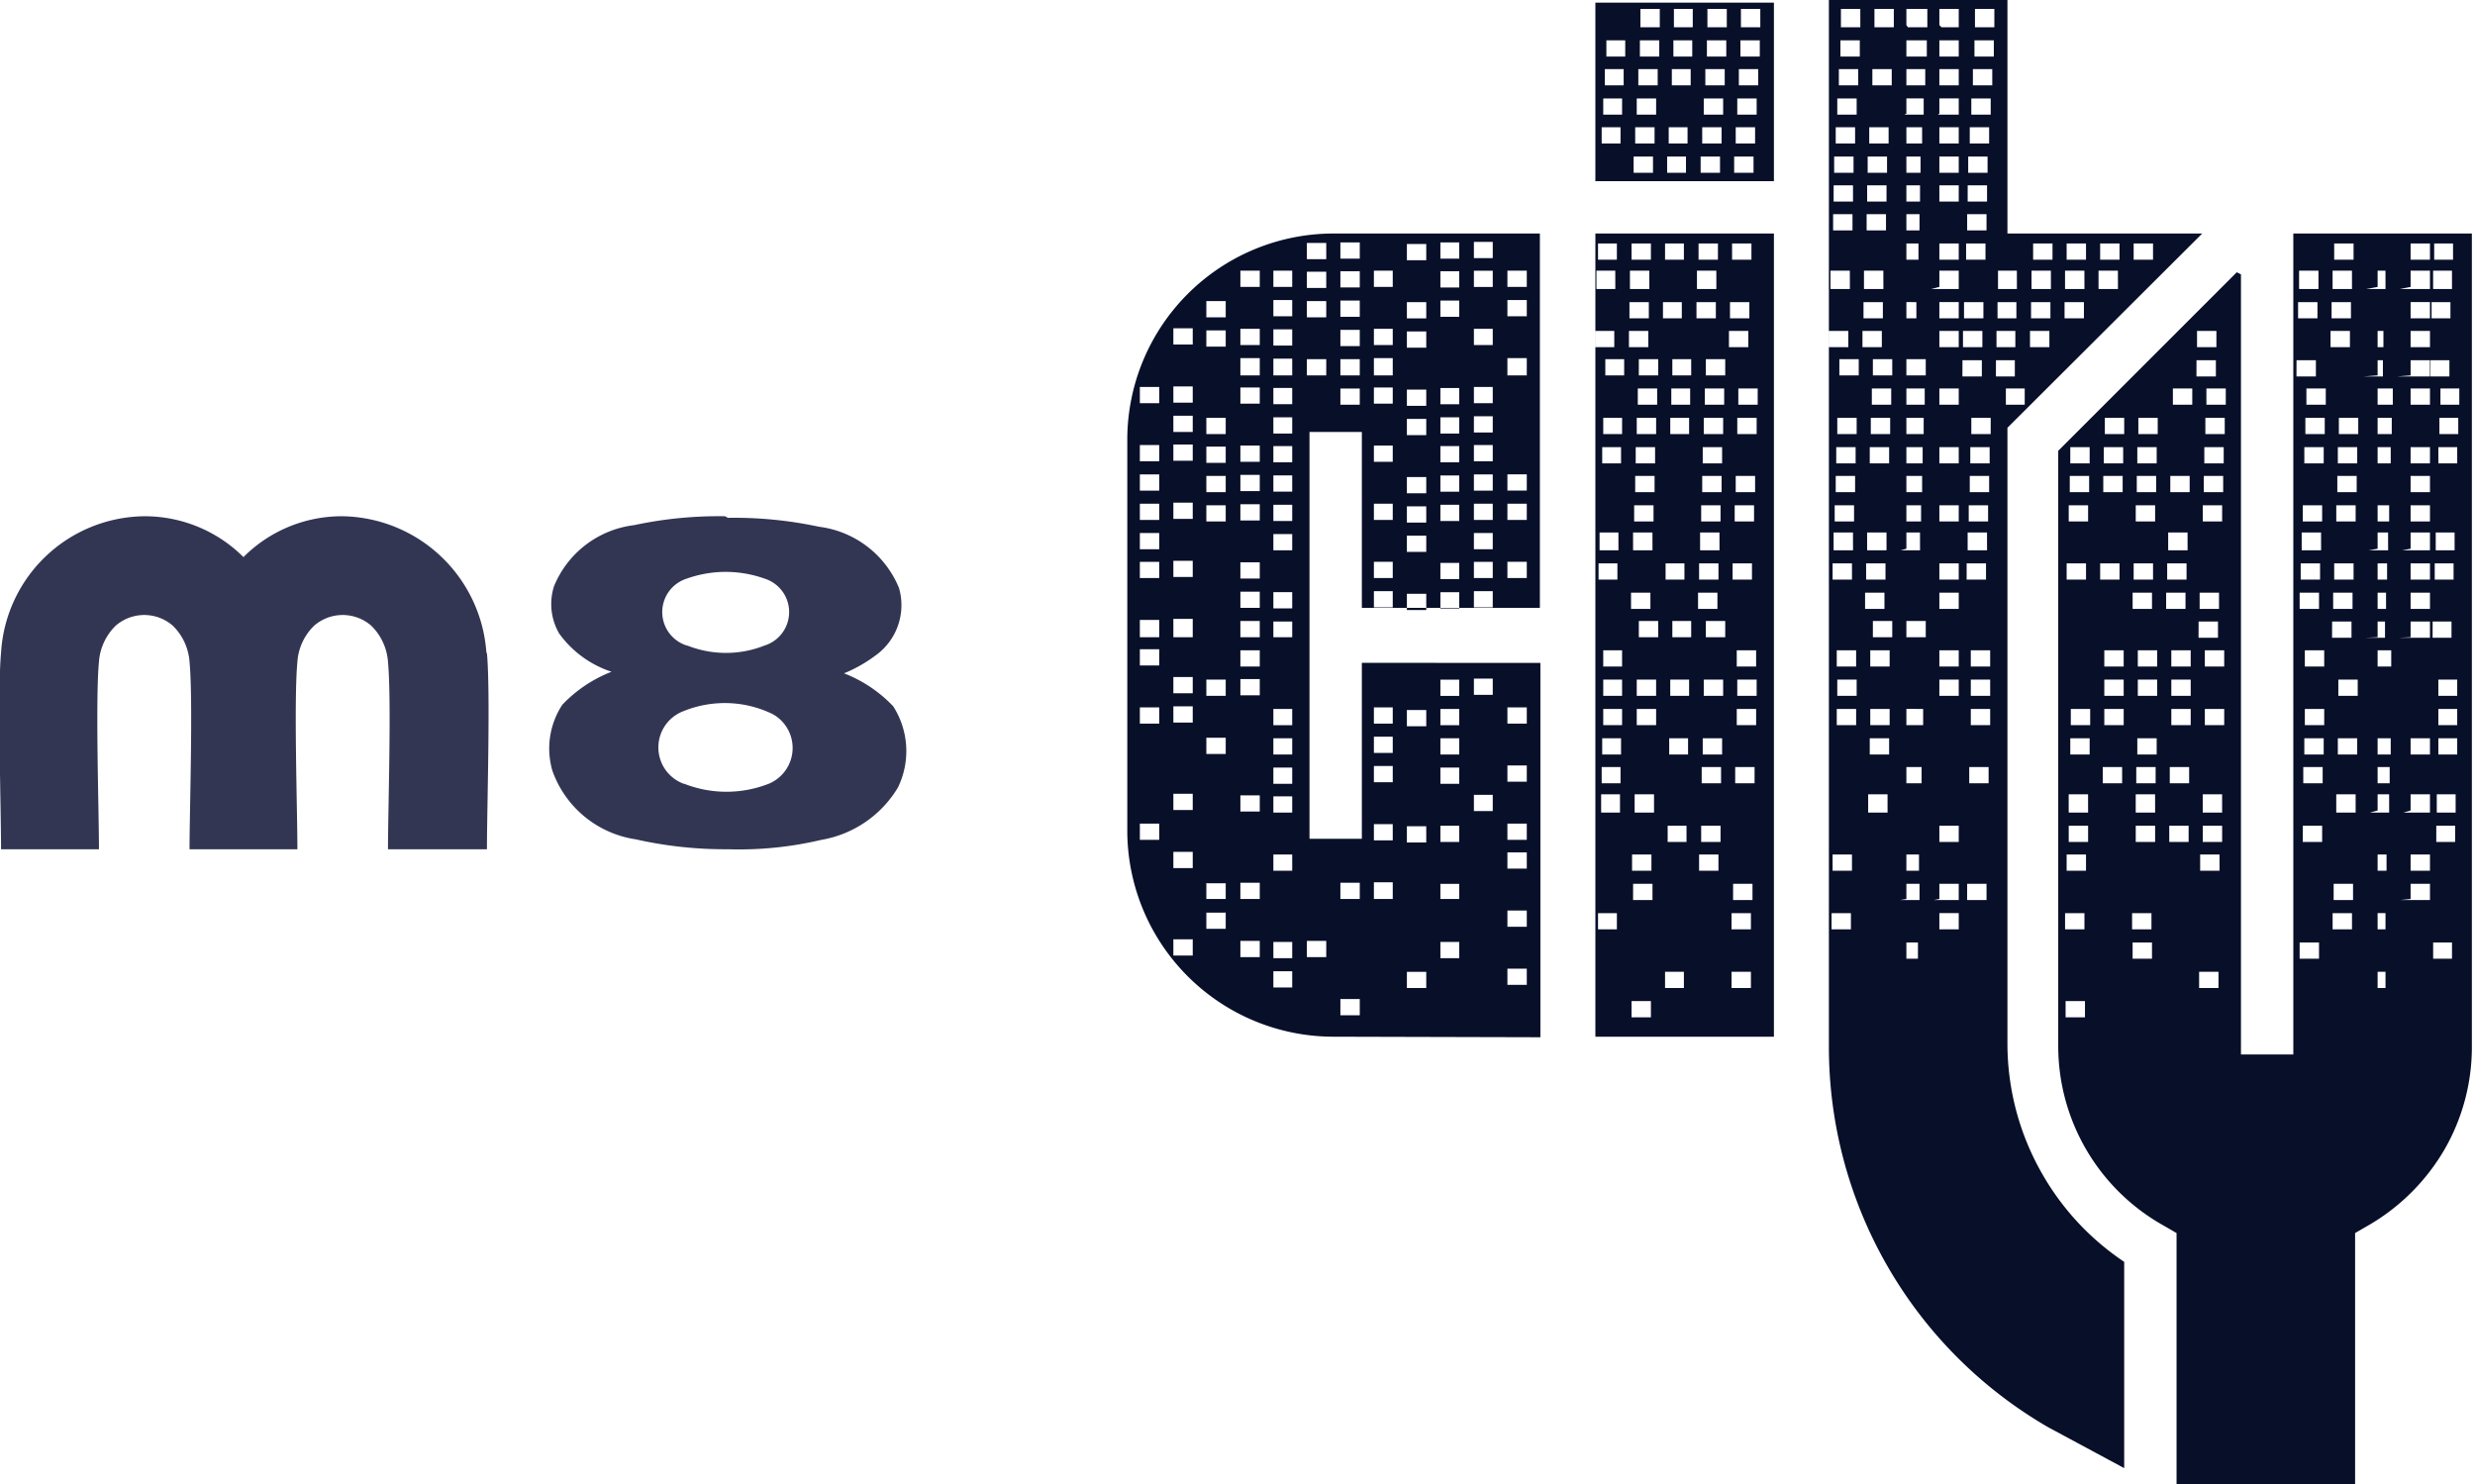 <svg id="bf185294-7d15-4296-9503-8b4a64d642a3" data-name="Layer 1" xmlns="http://www.w3.org/2000/svg" viewBox="0 0 47.27 28.35">
  <title>m8city</title>
  <g>
    <path d="M158.06,140.29h3.41v15.34h-3.41V140.29Zm3.41-1h-3.41v-3.41h3.41v3.41Zm6.69,24.58-1.45-.78a8.39,8.39,0,0,1-4.19-7.27V135.83h3.41v4.46h3.72L165.93,144v11.77a5,5,0,0,0,.67,2.49,5,5,0,0,0,1.56,1.67v3.89Zm2.23-22.8v14.9h1V140.29h3.41v15.49a3.92,3.92,0,0,1-.52,2,4,4,0,0,1-1.45,1.45l-.26.15v4.83h-3.41v-4.83l-.26-.15a3.93,3.93,0,0,1-2-3.41V144.44l3.41-3.41Zm-5.08-4.72h.37V136h-.37v.31Zm-.64,0H165V136h-.37v.31Zm-.64,0h.37V136H164v.31Zm-.64,0h.37V136h-.37v.31Zm-.64,0h.37V136h-.37v.31Zm-1.91,0h.37V136h-.37v.31Zm-.64,0h.37V136h-.37v.31Zm-.64,0h.36V136h-.36v.31Zm-.64,0h.37V136h-.37v.31Zm6.38.56h.37v-.31h-.37v.31Zm-.64,0H165v-.31h-.37v.31Zm-.64,0h.37v-.31H164v.31Zm-1.28,0h.37v-.31h-.37v.31Zm-1.91,0h.37v-.31h-.37v.31Zm-.64,0h.37v-.31h-.37v.31Zm-.64,0h.36v-.31h-.36v.31Zm-.64,0h.37v-.31h-.37v.31Zm-.64,0h.36v-.31h-.36v.31Zm7,.55h.37v-.31h-.37v.31Zm-.64,0H165v-.31h-.37v.31Zm-.64,0h.37v-.31H164v.31Zm-.64,0h.37v-.31h-.37v.31Zm-.64,0h.37v-.31h-.37v.31Zm-1.91,0h.37v-.31h-.37v.31Zm-.64,0h.37v-.31h-.37v.31Zm-.64,0h.36v-.31h-.36v.31Zm-.64,0h.37v-.31h-.37v.31Zm-.64,0h.36v-.31h-.36v.31Zm7,.56h.37v-.31h-.37V138Zm-.64,0H165v-.31h-.37V138Zm-.64,0h.37v-.31H164V138Zm-1.28,0h.37v-.31h-.37V138Zm-1.91,0h.37v-.31h-.37V138Zm-.64,0h.37v-.31h-.37V138Zm-1.28,0h.37v-.31h-.37V138Zm-.64,0h.36v-.31h-.36V138Zm7,.55h.37v-.31h-.37v.31Zm-.64,0H165v-.31h-.37v.31Zm-.64,0h.37v-.31H164v.31Zm-.64,0h.37v-.31h-.37v.31Zm-.64,0h.37v-.31h-.37v.31Zm-1.91,0h.37v-.31h-.37v.31Zm-.64,0h.37v-.31h-.37v.31Zm-.64,0h.36v-.31h-.36v.31Zm-.64,0h.37v-.31h-.37v.31Zm-.64,0h.36v-.31h-.36v.31Zm7,.56h.37v-.31h-.37v.31Zm-.64,0H165v-.31h-.37v.31Zm-.64,0h.37v-.31H164v.31Zm-.64,0h.37v-.31h-.37v.31Zm-.64,0h.37v-.31h-.37v.31Zm-1.91,0h.37v-.31h-.37v.31Zm-.64,0h.37v-.31h-.37v.31Zm-.64,0h.36v-.31h-.36v.31Zm-.64,0h.37v-.31h-.37v.31Zm6.38.55h.37v-.31h-.37v.31Zm-.64,0H165v-.31h-.37v.31Zm-.64,0h.37v-.31H164v.31Zm-.64,0h.37v-.31h-.37v.31Zm-.64,0h.37v-.31h-.37v.31Zm2.55.55h.37v-.31h-.37v.31Zm-1.28,0h.37v-.31H164v.31Zm-.64,0h.37v-.31h-.37v.31Zm-.64,0h.37v-.31h-.37v.31Zm11.48.56h.36v-.31h-.36v.31Zm-.64,0H174v-.31h-.37v.31Zm-1.27,0h.37v-.31h-.37v.31Zm-3.83,0h.37v-.31h-.37v.31Zm-.64,0h.37v-.31h-.37v.31Zm-.64,0h.37v-.31h-.37v.31Zm-.64,0h.37v-.31h-.37v.31Zm-1.28,0h.37v-.31h-.37v.31Zm-.64,0H165v-.31h-.37v.31Zm-.64,0h.37v-.31H164v.31Zm-3.19,0h.37v-.31h-.37v.31Zm-.64,0h.37v-.31h-.37v.31Zm-.64,0h.36v-.31h-.36v.31Zm-.64,0h.37v-.31h-.37v.31Zm-.64,0h.36v-.31h-.36v.31Zm15.95.56h.36V141h-.36v.31Zm-.64,0H174V141h-.37v.31Zm-.64,0h.37V141H173v.31Zm-.64,0h.37V141h-.37v.31Zm-.64,0h.37V141h-.37v.31Zm-3.83,0h.37V141h-.37v.31Zm-.64,0h.37V141h-.37v.31Zm-.64,0h.37V141h-.37v.31Zm-.64,0h.36V141h-.36v.31Zm-1.28,0H165V141h-.37v.31Zm-1.28,0h.37V141h-.37v.31Zm-.64,0h.37V141h-.37v.31Zm-2.55,0h.37V141h-.37v.31Zm-1.28,0h.37V141h-.37v.31Zm-.64,0h.36V141h-.36v.31Zm15.95.56h.36v-.31h-.36v.31Zm-.64,0H174v-.31h-.37v.31Zm-1.27,0h.37v-.31h-.37v.31Zm-.64,0h.37v-.31h-.37v.31Zm-4.46,0h.37v-.31h-.37v.31Zm-.64,0h.37v-.31h-.37v.31Zm-.64,0h.36v-.31h-.36v.31Zm-.64,0h.37v-.31h-.37v.31Zm-.64,0H165v-.31h-.37v.31Zm-.64,0h.37v-.31H164v.31Zm-.64,0h.37v-.31h-.37v.31Zm-2.55,0h.37v-.31h-.37v.31Zm-.64,0h.37v-.31h-.37v.31Zm-.64,0h.36v-.31h-.36v.31Zm-.64,0h.37v-.31h-.37v.31Zm14.67.55H174v-.31h-.37v.31Zm-.64,0h.37v-.31H173v.31Zm-.64,0h.37v-.31h-.37v.31Zm-2.55,0h.37v-.31h-.37v.31Zm-3.19,0h.37v-.31h-.37v.31Zm-.64,0h.36v-.31h-.36v.31Zm-.64,0h.37v-.31h-.37v.31Zm-.64,0H165v-.31h-.37v.31Zm-1.28,0h.37v-.31h-.37v.31Zm-.64,0h.37v-.31h-.37v.31Zm-1.91,0h.37v-.31h-.37v.31Zm-1.91,0h.37v-.31h-.37v.31Zm-.64,0h.36v-.31h-.36v.31Zm15.95.56h.36v-.31h-.36V143Zm-.64,0H174v-.31h-.37V143Zm-.64,0h.37v-.31H173V143Zm-1.28,0h.37v-.31h-.37V143Zm-1.91,0h.37v-.31h-.37V143Zm-3.83,0h.36v-.31h-.36V143Zm-.64,0h.37v-.31h-.37V143ZM164,143h.37v-.31H164V143Zm-.64,0h.37v-.31h-.37V143Zm-.64,0h.37v-.31h-.37V143Zm-2.55,0h.37v-.31h-.37V143Zm-.64,0h.36v-.31h-.36V143Zm-.64,0h.37v-.31h-.37V143Zm-.64,0h.36v-.31h-.36V143Zm15.95.56h.36v-.31h-.36v.31Zm-.64,0H174v-.31h-.37v.31Zm-.64,0h.37v-.31H173v.31Zm-1.28,0h.37v-.31h-.37v.31Zm-1.91,0h.37v-.31h-.37v.31Zm-.64,0h.37v-.31h-.37v.31Zm-3.19,0h.36v-.31h-.36v.31Zm-1.28,0H165v-.31h-.37v.31Zm-.64,0h.37v-.31H164v.31Zm-.64,0h.37v-.31h-.37v.31Zm-2.55,0h.37v-.31h-.37v.31Zm-.64,0h.37v-.31h-.37v.31Zm-.64,0h.36v-.31h-.36v.31Zm-.64,0h.37v-.31h-.37v.31Zm15.31.56h.36v-.31h-.36v.31Zm-1.28,0h.37v-.31H173v.31Zm-.64,0h.37v-.31h-.37v.31Zm-.64,0h.37v-.31h-.37v.31Zm-1.91,0h.37v-.31h-.37v.31Zm-1.28,0h.37v-.31h-.37v.31Zm-.64,0h.37v-.31h-.37v.31Zm-2.55,0h.37v-.31h-.37v.31Zm-1.28,0h.37v-.31H164v.31Zm-.64,0h.37v-.31h-.37v.31Zm-.64,0h.37v-.31h-.37v.31Zm-1.91,0h.37v-.31h-.37v.31Zm-.64,0h.37v-.31h-.37v.31Zm-.64,0h.36v-.31h-.36v.31Zm-.64,0h.37v-.31h-.37v.31Zm-.64,0h.36v-.31h-.36v.31Zm15.95.56h.36v-.31h-.36v.31Zm-.64,0H174v-.31h-.37v.31Zm-.64,0h.37v-.31H173v.31Zm-.64,0h.37v-.31h-.37v.31Zm-.64,0h.37v-.31h-.37v.31Zm-1.91,0h.37v-.31h-.37v.31Zm-1.28,0h.37v-.31h-.37v.31Zm-.64,0h.37v-.31h-.37v.31Zm-.64,0h.37v-.31h-.37v.31Zm-1.91,0h.37v-.31h-.37v.31Zm-.64,0H165v-.31h-.37v.31Zm-.64,0h.37v-.31H164v.31Zm-.64,0h.37v-.31h-.37v.31Zm-.64,0h.37v-.31h-.37v.31Zm-2.55,0h.37v-.31h-.37v.31Zm-1.28,0h.37v-.31h-.37v.31Zm-.64,0h.36v-.31h-.36v.31Zm15.31.55H174v-.31h-.37v.31Zm-1.27,0h.37v-.31h-.37v.31Zm-2.55,0h.37v-.31h-.37v.31Zm-.64,0h.37v-.31h-.37v.31Zm-.64,0h.37v-.31h-.37v.31Zm-.64,0h.37v-.31h-.37v.31Zm-.64,0h.37v-.31h-.37v.31Zm-1.91,0h.37v-.31h-.37v.31Zm-1.28,0h.37v-.31H164v.31Zm-1.28,0h.37v-.31h-.37v.31Zm-1.91,0h.37v-.31h-.37v.31Zm-.64,0h.37v-.31h-.37v.31Zm-1.28,0h.37v-.31h-.37v.31Zm14.67.56H174v-.31h-.37v.31Zm-.64,0h.37v-.31H173v.31Zm-.64,0h.37v-.31h-.37v.31Zm-.64,0h.37v-.31h-.37v.31Zm-1.91,0h.37v-.31h-.37v.31Zm-1.28,0h.37v-.31h-.37v.31Zm-1.28,0h.37v-.31h-.37v.31Zm-1.91,0h.37v-.31h-.37v.31Zm-.64,0H165v-.31h-.37v.31Zm-.64,0h.37v-.31H164v.31Zm-1.28,0h.37v-.31h-.37v.31Zm-1.91,0h.37v-.31h-.37v.31Zm-.64,0h.37v-.31h-.37v.31Zm-1.28,0h.37v-.31h-.37v.31Zm15.31.55h.36V146h-.36v.31Zm-.64,0H174V146h-.37v.31Zm-.64,0h.37V146H173v.31Zm-1.28,0h.37V146h-.37v.31Zm-2.55,0h.37V146h-.37v.31Zm-3.83,0h.37V146h-.37v.31Zm-1.28,0h.37V146H164v.31Zm-.64,0h.37V146h-.37v.31Zm-.64,0h.37V146h-.37v.31Zm-2.55,0h.37V146h-.37v.31Zm-1.28,0h.37V146h-.37v.31Zm-.64,0h.36V146h-.36v.31Zm15.95.56h.36v-.31h-.36v.31Zm-.64,0H174v-.31h-.37v.31Zm-.64,0h.37v-.31H173v.31Zm-.64,0h.37v-.31h-.37v.31Zm-.64,0h.37v-.31h-.37v.31Zm-2.55,0h.37v-.31h-.37v.31Zm-.64,0h.37v-.31h-.37v.31Zm-.64,0h.37v-.31h-.37v.31Zm-.64,0h.37v-.31h-.37v.31Zm-1.91,0h.37v-.31h-.37v.31Zm-.64,0H165v-.31h-.37v.31Zm-1.28,0h.37v-.31h-.37v.31Zm-.64,0h.37v-.31h-.37v.31Zm-1.91,0h.37v-.31h-.37v.31Zm-.64,0h.37v-.31h-.37v.31Zm-.64,0h.36v-.31h-.36v.31Zm-1.28,0h.36v-.31h-.36v.31Zm15.31.56H174v-.31h-.37v.31Zm-.64,0h.37v-.31H173v.31Zm-.64,0h.37v-.31h-.37v.31Zm-.64,0h.37v-.31h-.37v.31Zm-1.91,0h.37v-.31h-.37v.31Zm-.64,0h.37v-.31h-.37v.31Zm-.64,0h.37v-.31h-.37v.31Zm-3.83,0H165v-.31h-.37v.31Zm-1.28,0h.37v-.31h-.37v.31Zm-3.19,0h.37v-.31h-.37v.31Zm-1.28,0h.37v-.31h-.37v.31Zm15.31.55h.36v-.31h-.36V148Zm-.64,0H174v-.31h-.37V148Zm-.64,0h.37v-.31H173V148Zm-.64,0h.37v-.31h-.37V148Zm-2.55,0h.37v-.31h-.37V148ZM164,148h.37v-.31H164V148Zm-.64,0h.37v-.31h-.37V148Zm-3.19,0h.37v-.31h-.37V148Zm-.64,0h.36v-.31h-.36V148Zm-.64,0h.37v-.31h-.37V148Zm14,.56h.37v-.31H173v.31Zm-1.28,0h.37v-.31h-.37v.31Zm-1.91,0h.37v-.31h-.37v.31Zm-.64,0h.37v-.31h-.37v.31Zm-.64,0h.37v-.31h-.37v.31Zm-.64,0h.37v-.31h-.37v.31Zm-2.55,0h.37v-.31h-.37v.31Zm-.64,0H165v-.31h-.37v.31Zm-1.28,0h.37v-.31h-.37v.31Zm-.64,0h.37v-.31h-.37v.31Zm-1.91,0h.37v-.31h-.37v.31Zm-2.55,0h.36v-.31h-.36v.31Zm15.95.56h.36v-.31h-.36v.31Zm-1.91,0h.37v-.31h-.37v.31Zm-3.19,0h.37v-.31h-.37v.31Zm-.64,0h.37v-.31h-.37v.31Zm-.64,0h.37v-.31h-.37v.31Zm-2.55,0h.37v-.31h-.37v.31Zm-.64,0H165v-.31h-.37v.31Zm-1.91,0h.37v-.31h-.37v.31Zm-1.91,0h.37v-.31h-.37v.31Zm-.64,0h.37v-.31h-.37v.31Zm-.64,0h.36v-.31h-.36v.31Zm-.64,0h.37v-.31h-.37v.31Zm-.64,0h.36v-.31h-.36v.31Zm15.95.56h.36v-.31h-.36v.31Zm-2.55,0h.37v-.31h-.37v.31Zm-1.91,0h.37v-.31h-.37v.31Zm-.64,0h.37v-.31h-.37v.31Zm-1.28,0h.37v-.31h-.37v.31Zm-.64,0h.37v-.31h-.37v.31Zm-1.91,0h.37v-.31h-.37v.31Zm-1.28,0h.37v-.31H164v.31Zm-.64,0h.37v-.31h-.37v.31Zm-.64,0h.37v-.31h-.37v.31Zm-1.91,0h.37v-.31h-.37v.31Zm-1.91,0h.37v-.31h-.37v.31Zm-.64,0h.36v-.31h-.36v.31Zm15.95.56h.36v-.31h-.36v.31Zm-.64,0H174v-.31h-.37v.31Zm-.64,0h.37v-.31H173v.31Zm-.64,0h.37v-.31h-.37v.31Zm-.64,0h.37v-.31h-.37v.31Zm-3.19,0h.37v-.31h-.37v.31Zm-1.28,0h.37v-.31h-.37v.31Zm-3.83,0h.37v-.31h-.37v.31Zm-3.19,0h.37v-.31h-.37v.31Zm-.64,0h.36v-.31h-.36v.31Zm-1.28,0h.36v-.31h-.36v.31Zm14.67.55h.37v-.31H173v.31Zm-1.28,0h.37v-.31h-.37v.31Zm-2.55,0h.37v-.31h-.37v.31Zm-.64,0h.37v-.31h-.37v.31Zm-.64,0h.37v-.31h-.37v.31Zm-2.55,0h.37v-.31h-.37v.31Zm-1.28,0h.37v-.31H164v.31Zm-3.19,0h.37v-.31h-.37v.31Zm-.64,0h.37v-.31h-.37v.31Zm-1.91,0h.36v-.31h-.36v.31Zm15.95.56h.36V151h-.36v.31Zm-.64,0H174V151h-.37v.31Zm-.64,0h.37V151H173v.31Zm-.64,0h.37V151h-.37v.31Zm-2.55,0h.37V151h-.37v.31Zm-1.28,0h.37V151h-.37v.31Zm-1.28,0h.37V151h-.37v.31Zm-3.83,0h.37V151h-.37v.31Zm-4.46,0h.37V151h-.37v.31Zm-.64,0h.36V151h-.36v.31Zm15.95.56h.36v-.31h-.36v.31Zm-2.55,0h.37v-.31h-.37v.31Zm-1.91,0h.37v-.31h-.37v.31Zm-.64,0h.37v-.31h-.37v.31Zm-.64,0h.37v-.31h-.37v.31Zm-1.28,0h.37v-.31h-.37v.31Zm-2.55,0H165v-.31h-.37v.31Zm-4.47,0h.37v-.31h-.37v.31Zm-.64,0h.36v-.31h-.36v.31Zm14,.55H174v-.31h-.37v.31Zm-.64,0h.37v-.31H173v.31Zm-3.19,0h.37v-.31h-.37v.31Zm-2.55,0h.37v-.31h-.37v.31Zm-3.19,0h.37v-.31H164v.31Zm-1.28,0h.37v-.31h-.37v.31Zm-2.55,0h.37v-.31h-.37v.31Zm-1.28,0h.37v-.31h-.37v.31Zm14.67.56H174v-.31h-.37V153Zm-1.27,0h.37v-.31h-.37V153Zm-7,0h.37v-.31h-.37V153Zm-.64,0H165v-.31h-.37V153Zm-.64,0h.37v-.31H164V153Zm-3.19,0h.37v-.31h-.37V153Zm-1.91,0h.37v-.31h-.37V153Zm14,.56h.37v-.31H173v.31Zm-.64,0h.37v-.31h-.37v.31Zm-3.83,0h.37v-.31h-.37v.31Zm-1.28,0h.37v-.31h-.37v.31Zm-2.55,0H165v-.31h-.37v.31Zm-1.91,0h.37v-.31h-.37v.31Zm-1.91,0h.37v-.31h-.37v.31Zm-2.55,0h.36v-.31h-.36v.31Zm15.95.56h.36v-.31h-.36v.31Zm-2.55,0h.37v-.31h-.37v.31Zm-3.19,0h.37v-.31h-.37v.31Zm-4.47,0h.37v-.31H164v.31Zm8.93.56h.37v-.31H173v.31Zm-3.19,0h.37v-.31h-.37v.31Zm-8.93,0h.37v-.31h-.37v.31Zm-1.27,0h.36v-.31h-.36v.31Zm7.65.56h.37v-.31h-.37v.31Zm-8.29,0h.37v-.31h-.37v.31ZM156.38,141h.37v.31h-.37V141Zm0,.56h.37v.31h-.37v-.31Zm0,1.11h.37V143h-.37v-.31Zm0,2.22h.37v.31h-.37v-.31Zm0,.56h.37v.31h-.37v-.31Zm0,1.11h.37v.31h-.37v-.31Zm0,2.78h.37v.31h-.37v-.31Zm0,1.11h.37v.31h-.37v-.31Zm0,1.11h.37v.31h-.37v-.31Zm0,.55h.37v.31h-.37v-.31Zm0,1.11h.37v.31h-.37v-.31Zm0,1.11h.37v.31h-.37v-.31Zm-.64-13.88h.36v.31h-.36v-.31Zm0,.55h.36v.31h-.36V141Zm0,1.11h.36v.31h-.36v-.31Zm0,1.11h.36v.31h-.36v-.31Zm0,.56h.36v.31h-.36v-.31Zm0,.55h.36v.31h-.36v-.31Zm0,.56h.36v.31h-.36v-.31Zm0,.56h.36v.31h-.36v-.31Zm0,.56h.36v.31h-.36V146Zm0,.55h.36v.31h-.36v-.31Zm0,.56h.36v.31h-.36v-.31Zm0,1.67h.36v.31h-.36v-.31Zm0,2.22h.36v.31h-.36V151Zm-.64-10.55h.36v.31h-.36v-.31Zm0,.55h.36v.31h-.36V141Zm0,.56h.36v.31h-.36v-.31Zm0,1.67h.36v.31h-.36v-.31Zm0,.56h.36v.31h-.36v-.31Zm0,.55h.36v.31h-.36v-.31Zm0,.56h.36v.31h-.36v-.31Zm0,.56h.36v.31h-.36v-.31Zm0,1.11h.36v.31h-.36v-.31Zm0,.56h.36v.31h-.36v-.31Zm0,1.67h.36v.31h-.36v-.31Zm0,.56h.36v.31h-.36v-.31Zm0,.56h.36v.31h-.36v-.31Zm0,.56h.36v.31h-.36v-.31Zm0,1.11h.36v.31h-.36v-.31Zm0,1.11h.36V153h-.36v-.31Zm0,1.11h.36v.31h-.36v-.31Zm-.64-13.33h.37v.31h-.37v-.31Zm0,1.11h.37v.31h-.37v-.31Zm0,.56h.37v.31h-.37v-.31Zm0,1.11h.37v.31h-.37v-.31Zm0,.56h.37v.31h-.37v-.31Zm0,1.11h.37v.31h-.37v-.31Zm0,.56h.37v.31h-.37v-.31Zm0,.56h.37v.31h-.37V146Zm0,1.11h.37v.31h-.37v-.31Zm0,2.22h.37v.31h-.37v-.31Zm0,2.22h.37v.31h-.37v-.31Zm0,2.78h.37v.31h-.37v-.31ZM153.83,141h.36v.31h-.36V141Zm0,1.11h.36v.31h-.36v-.31Zm0,.56h.36V143h-.36v-.31Zm0,.56h.36v.31h-.36v-.31Zm0,1.11h.36v.31h-.36v-.31Zm0,1.11h.36v.31h-.36v-.31Zm0,1.11h.36v.31h-.36v-.31Zm0,.56h.36v.31h-.36v-.31Zm0,2.22h.36v.31h-.36v-.31Zm0,.56h.36v.31h-.36v-.31Zm0,.56h.36v.31h-.36v-.31Zm0,1.11h.36v.31h-.36v-.31Zm0,1.11h.36V153h-.36v-.31Zm-.64-12.22h.37v.31h-.37v-.31Zm0,.55h.37v.31h-.37V141Zm0,.56h.37v.31h-.37v-.31Zm0,.56h.37v.31h-.37v-.31Zm0,.56h.37V143h-.37v-.31Zm0,.56h.37v.31h-.37v-.31Zm0,9.44h.37V153h-.37v-.31Zm0,2.22h.37v.31h-.37v-.31Zm-.64-14.44h.37v.31h-.37v-.31Zm0,.55h.37v.31h-.37V141Zm0,.56h.37v.31h-.37v-.31Zm0,1.11h.37V143h-.37v-.31Zm0,11.11h.37v.31h-.37v-.31ZM151.91,141h.36v.31h-.36V141Zm0,.56h.36v.31h-.36v-.31Zm0,.56h.36v.31h-.36v-.31Zm0,.56h.36V143h-.36v-.31Zm0,.56h.36v.31h-.36v-.31Zm0,.56h.36v.31h-.36v-.31Zm0,.55h.36v.31h-.36v-.31Zm0,.56h.36v.31h-.36v-.31Zm0,.56h.36v.31h-.36v-.31Zm0,.56h.36v.31h-.36V146Zm0,1.11h.36v.31h-.36v-.31Zm0,.56h.36V148h-.36v-.31Zm0,1.67h.36v.31h-.36v-.31Zm0,.56h.36v.31h-.36v-.31Zm0,.56h.36v.31h-.36v-.31Zm0,.55h.36v.31h-.36V151Zm0,1.11h.36v.31h-.36v-.31Zm0,1.67h.36v.31h-.36v-.31Zm0,.56h.36v.31h-.36v-.31ZM151.28,141h.37v.31h-.37V141Zm0,1.11h.37v.31h-.37v-.31Zm0,.56h.37V143h-.37v-.31Zm0,.56h.37v.31h-.37v-.31Zm0,1.11h.37v.31h-.37v-.31Zm0,.56h.37v.31h-.37v-.31Zm0,.56h.37v.31h-.37v-.31Zm0,1.11h.37v.31h-.37v-.31Zm0,.56h.37v.31h-.37v-.31Zm0,.56h.37V148h-.37v-.31Zm0,.56h.37v.31h-.37v-.31Zm0,.55h.37v.31h-.37v-.31Zm0,2.22h.37v.31h-.37V151Zm0,1.67h.37V153h-.37v-.31Zm0,1.11h.37v.31h-.37v-.31Zm-.64-12.22H151v.31h-.37v-.31Zm0,.56H151v.31h-.37v-.31Zm0,1.67H151v.31h-.37v-.31Zm0,.55H151v.31h-.37v-.31Zm0,.56H151v.31h-.37v-.31Zm0,.56H151v.31h-.37v-.31Zm0,3.33H151v.31h-.37v-.31Zm0,1.11H151v.31h-.37v-.31Zm0,2.78H151V153h-.37v-.31Zm0,.56H151v.31h-.37v-.31ZM150,142.1h.37v.31H150v-.31Zm0,1.11h.37v.31H150v-.31Zm0,.56h.37v.31H150v-.31Zm0,.55h.37v.31H150v-.31Zm0,1.11h.37v.31H150v-.31Zm0,1.11h.37v.31H150v-.31Zm0,1.11h.37V148H150v-.31Zm0,1.11h.37v.31H150v-.31Zm0,.56h.37v.31H150v-.31Zm0,1.67h.37v.31H150V151Zm0,1.11h.37v.31H150v-.31Zm0,1.67h.37v.31H150v-.31Zm-.64-10.55h.37v.31h-.37v-.31Zm0,1.11h.37v.31h-.37v-.31Zm0,.56h.37v.31h-.37v-.31Zm0,.56h.37v.31h-.37v-.31Zm0,.56h.37v.31h-.37V146Zm0,.55h.37v.31h-.37v-.31Zm0,1.11h.37V148h-.37v-.31Zm0,.56h.37v.31h-.37v-.31Zm0,1.11h.37v.31h-.37v-.31Zm0,2.22h.37v.31h-.37v-.31Zm7.65,4.08v-7.15H153.6v3.36h-1v-7.77h1v3.36H157v-7.15h-3.94a3.94,3.94,0,0,0-3.94,3.94v7.46a3.94,3.94,0,0,0,3.94,3.94Z" transform="translate(-127.59 -135.83)" style="fill: #080f29;fill-rule: evenodd"/>
    <path d="M141.44,145.69a7.7,7.7,0,0,0-1.74.17,1.9,1.9,0,0,0-1.53,1.17,1.12,1.12,0,0,0,.1.9,2,2,0,0,0,1,.73,2.58,2.58,0,0,0-.94.63,1.52,1.52,0,0,0-.19,1.26,2,2,0,0,0,1.59,1.31,7.77,7.77,0,0,0,1.76.19,6.86,6.86,0,0,0,1.79-.18,2.12,2.12,0,0,0,1.46-1,1.59,1.59,0,0,0-.09-1.55,2.58,2.58,0,0,0-.94-.63,2.7,2.7,0,0,0,.6-.34,1.18,1.18,0,0,0,.45-1.29,1.91,1.91,0,0,0-1.53-1.17,7.71,7.71,0,0,0-1.74-.17Zm-.73,2.47a.67.67,0,0,1,0-1.28,2.21,2.21,0,0,1,1.48,0,.67.67,0,0,1,0,1.28,2,2,0,0,1-1.47,0Zm-.06,2.64a.74.74,0,0,1,0-1.39,2.09,2.09,0,0,1,1.7.06.74.74,0,0,1-.08,1.33,2.21,2.21,0,0,1-1.61,0Zm-3.76-2.5c.07.79,0,2.95,0,3.75H135c0-.74.07-2.84,0-3.58a1.07,1.07,0,0,0-.32-.69.83.83,0,0,0-1.09,0,1.06,1.06,0,0,0-.32.69c-.07.74,0,2.84,0,3.58h-2.06c0-.74.07-2.84,0-3.58a1.07,1.07,0,0,0-.32-.69.83.83,0,0,0-1.09,0,1.07,1.07,0,0,0-.32.69c-.07.74,0,2.84,0,3.58h-1.87c0-.8-.07-3,0-3.75a2.77,2.77,0,0,1,2.74-2.61,2.67,2.67,0,0,1,1.89.78,2.65,2.65,0,0,1,1.9-.78,2.8,2.8,0,0,1,2.74,2.61Z" transform="translate(-127.59 -135.83)" style="fill: #323653;fill-rule: evenodd"/>
  </g>
</svg>
